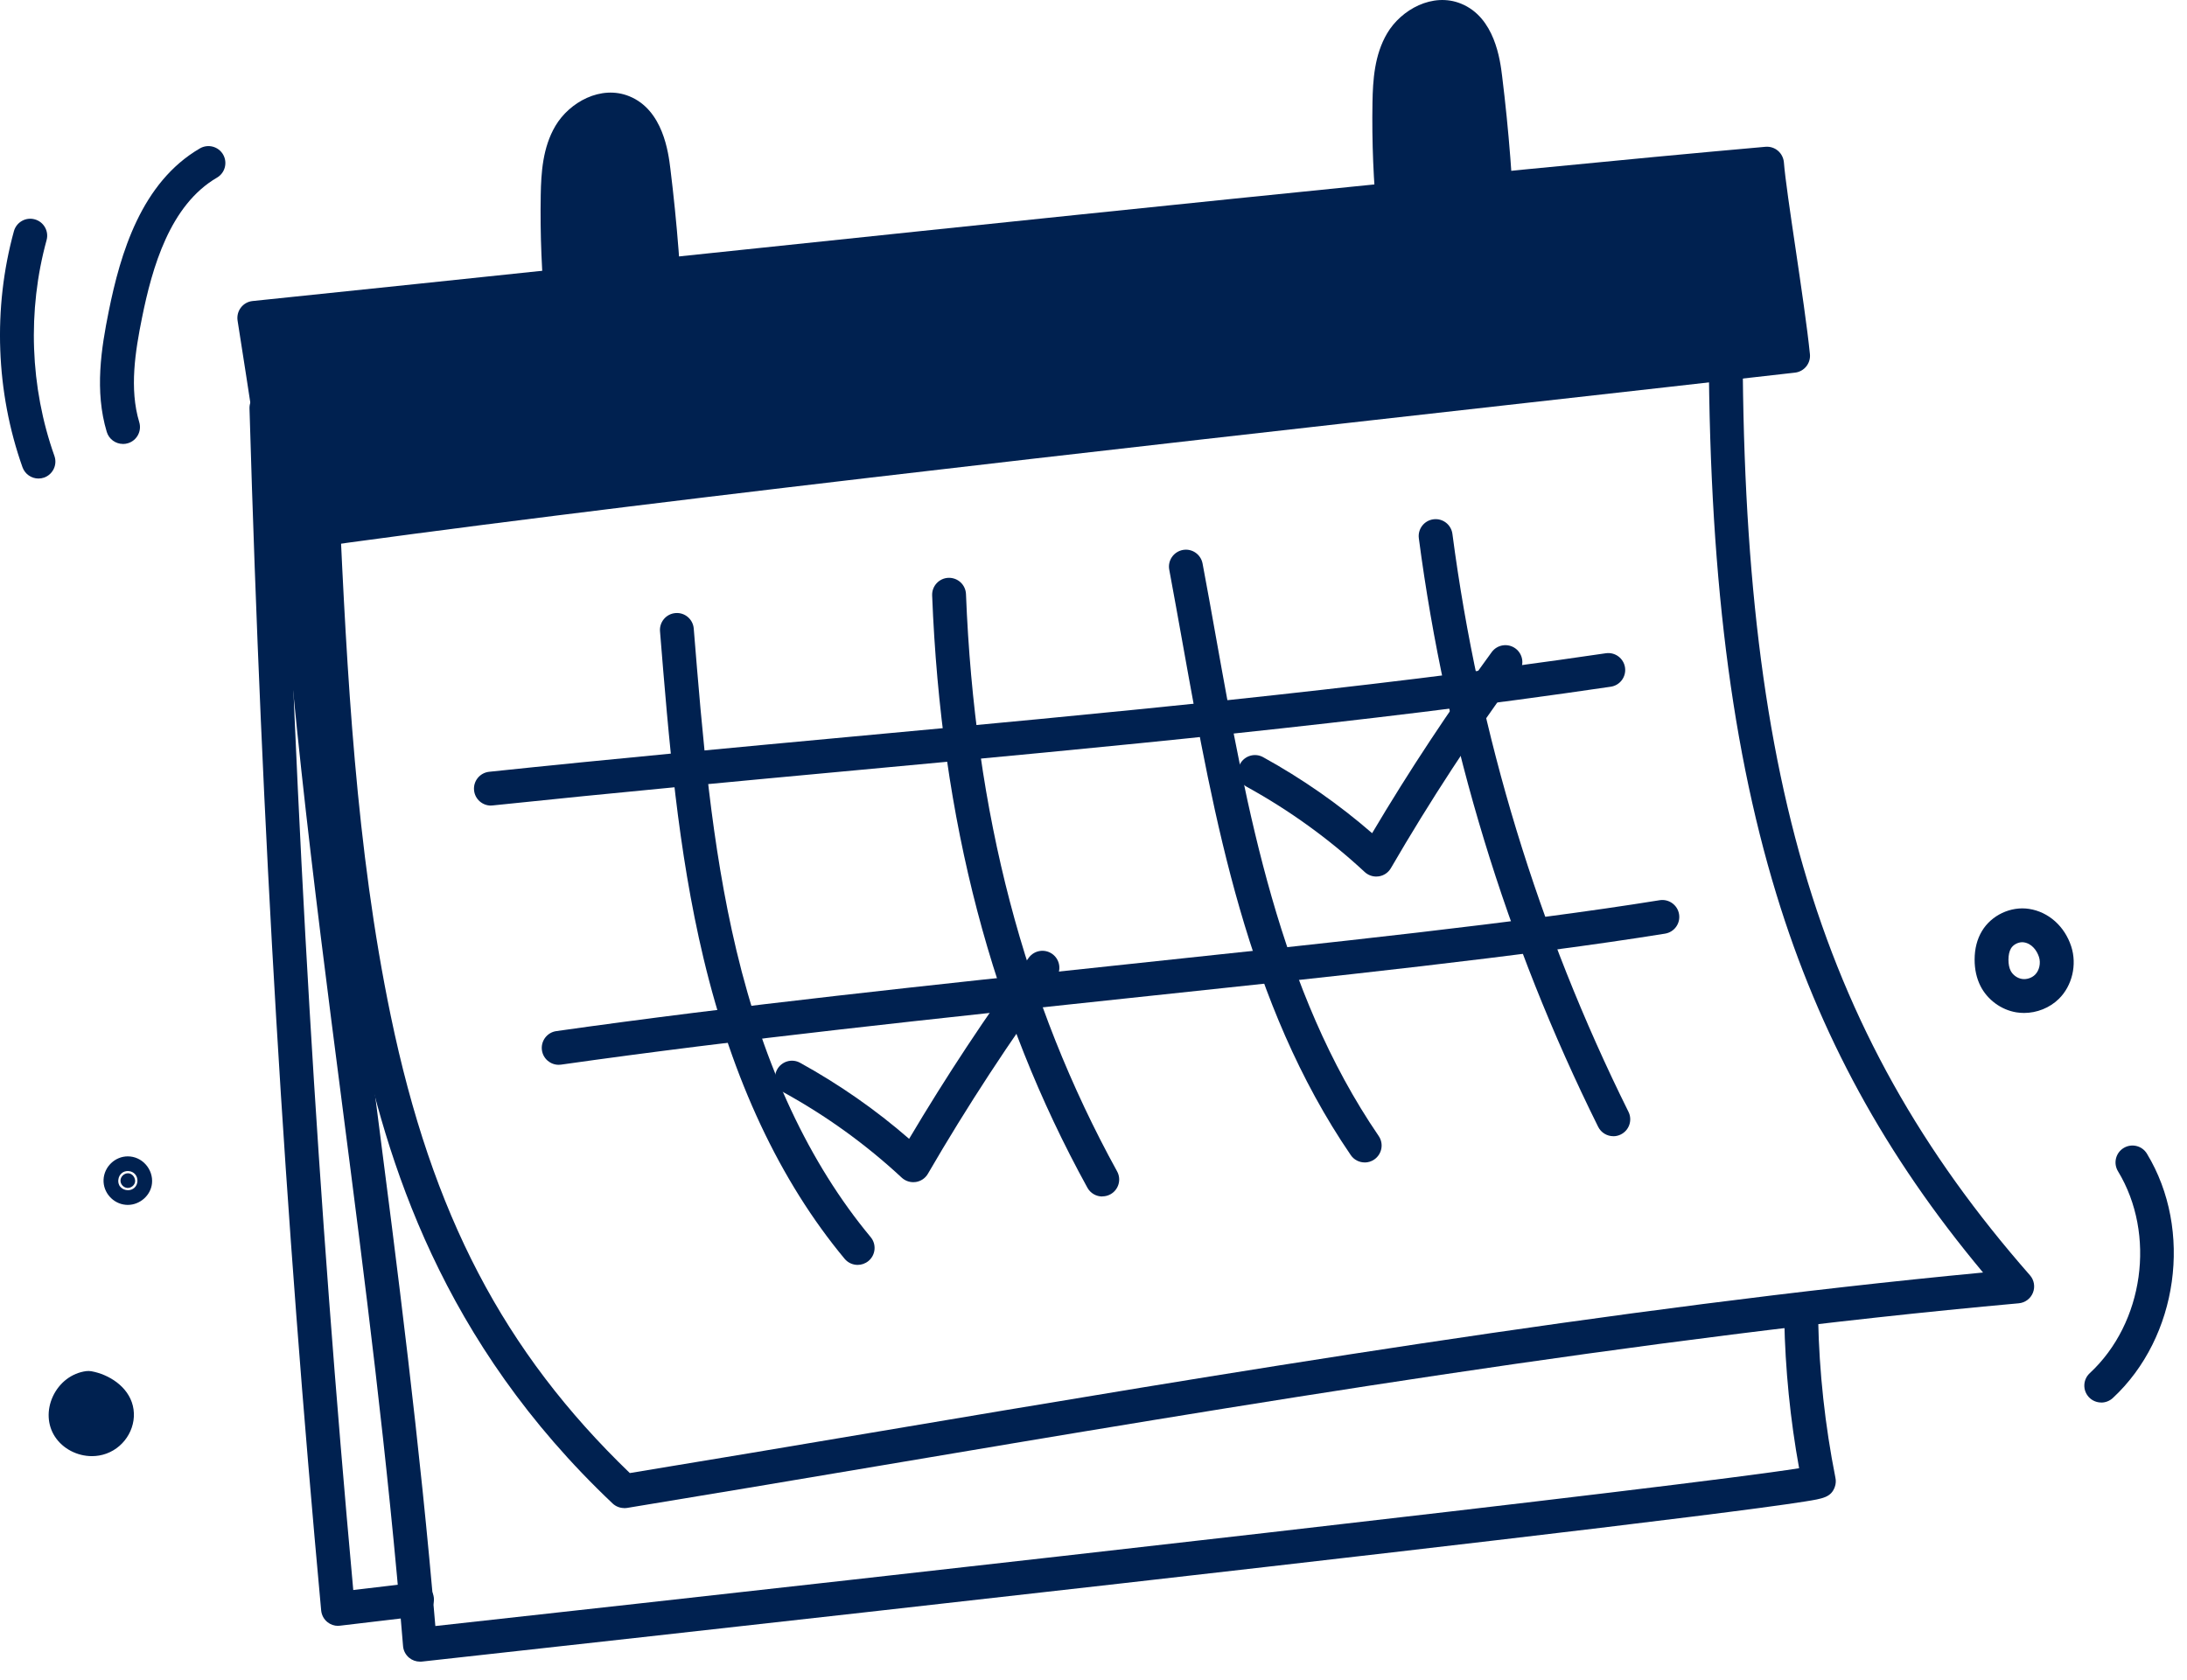 <svg width="108" height="83" viewBox="0 0 108 83" fill="none" xmlns="http://www.w3.org/2000/svg">
<path d="M99.952 50.037C99.826 50.037 99.699 50.026 99.574 50.007C98.821 49.885 98.142 49.383 97.8 48.704C97.609 48.323 97.512 47.887 97.512 47.403C97.512 46.867 97.634 46.394 97.871 45.997C98.338 45.21 99.294 44.758 100.198 44.896C101.159 45.042 101.959 45.754 102.283 46.751C102.576 47.652 102.331 48.693 101.673 49.34C101.221 49.786 100.587 50.037 99.952 50.037ZM99.864 46.543C99.649 46.543 99.415 46.667 99.307 46.85C99.226 46.986 99.183 47.179 99.183 47.407C99.183 47.622 99.219 47.809 99.29 47.949C99.395 48.158 99.613 48.317 99.843 48.356C100.073 48.394 100.329 48.313 100.496 48.149C100.707 47.943 100.789 47.573 100.69 47.27C100.589 46.96 100.342 46.609 99.944 46.549C99.918 46.545 99.892 46.543 99.864 46.543Z" fill="#002150"/>
<path d="M4.369 68.557C3.492 68.671 2.945 69.78 3.414 70.503C3.728 70.987 4.414 71.219 4.971 71.017C5.528 70.814 5.885 70.191 5.75 69.634C5.614 69.077 4.993 68.671 4.369 68.557Z" fill="#002150"/>
<path d="M4.54 71.929C3.82 71.929 3.106 71.572 2.708 70.959C2.338 70.387 2.302 69.65 2.609 68.983C2.93 68.291 3.547 67.822 4.259 67.729C4.345 67.719 4.431 67.721 4.517 67.736C5.366 67.891 6.327 68.478 6.56 69.439C6.796 70.413 6.222 71.452 5.254 71.804C5.024 71.888 4.781 71.929 4.54 71.929ZM4.373 69.42C4.276 69.467 4.186 69.564 4.13 69.686C4.065 69.824 4.059 69.966 4.115 70.05C4.22 70.211 4.498 70.301 4.685 70.232C4.857 70.17 4.966 69.962 4.936 69.835C4.906 69.712 4.687 69.519 4.373 69.42Z" fill="#002150"/>
<path d="M6.311 57.957C6.124 57.957 5.956 58.127 5.95 58.308C5.941 58.49 6.098 58.665 6.283 58.68C6.468 58.695 6.655 58.549 6.672 58.366C6.689 58.183 6.543 57.955 6.311 57.955V57.957Z" fill="#002150"/>
<path d="M6.31 59.519C6.278 59.519 6.245 59.519 6.211 59.514C5.579 59.461 5.086 58.902 5.114 58.272C5.142 57.637 5.678 57.121 6.312 57.121C6.645 57.121 6.966 57.265 7.192 57.517C7.426 57.775 7.54 58.117 7.506 58.454C7.445 59.052 6.908 59.519 6.31 59.519ZM6.312 57.958V58.794C6.577 58.794 6.775 58.605 6.787 58.345C6.798 58.08 6.618 57.872 6.357 57.848C6.086 57.824 5.871 58.007 5.843 58.282C5.833 58.377 5.843 58.517 5.951 58.635C6.039 58.734 6.175 58.792 6.312 58.792V57.955V57.958Z" fill="#002150"/>
<path d="M30.825 74.494C30.612 74.494 30.406 74.413 30.251 74.266C21.8 66.269 19.084 57.375 17.66 50.522C15.858 41.849 15.446 32.897 15.048 24.24C15.028 23.81 15.338 23.436 15.764 23.373L85.118 13.329C85.359 13.294 85.606 13.367 85.789 13.529C85.972 13.69 86.077 13.924 86.073 14.169C85.765 37.637 89.606 50.868 100.244 62.994C100.453 63.231 100.508 63.564 100.392 63.856C100.276 64.149 100.005 64.351 99.691 64.379C81.082 66.056 61.021 69.439 43.321 72.424C39.02 73.148 34.956 73.834 30.963 74.488C30.918 74.494 30.872 74.499 30.827 74.499L30.825 74.494ZM16.751 24.919C17.138 33.276 17.574 41.89 19.297 50.182C21.333 59.983 24.873 66.764 31.102 72.765C34.96 72.133 38.891 71.469 43.041 70.77C60.262 67.867 79.714 64.588 97.928 62.859C93.096 57.072 89.838 51.096 87.724 44.176C85.355 36.417 84.29 27.164 84.387 15.122L16.751 24.919Z" fill="#002150"/>
<path d="M16.695 80.313C16.503 80.313 16.318 80.248 16.168 80.126C15.991 79.984 15.882 79.777 15.86 79.551C14.058 59.992 12.934 41.124 12.321 20.177C12.308 19.715 12.671 19.33 13.131 19.317C13.596 19.302 13.979 19.667 13.992 20.128C14.594 40.735 15.692 59.321 17.445 78.543L20.494 78.182C20.954 78.128 21.369 78.455 21.423 78.913C21.477 79.371 21.15 79.788 20.692 79.842L16.791 80.304C16.759 80.308 16.725 80.311 16.692 80.311L16.695 80.313Z" fill="#002150"/>
<path d="M20.738 82.08C20.545 82.08 20.355 82.013 20.205 81.889C20.031 81.745 19.921 81.536 19.904 81.312C19.145 71.988 18.003 63.131 16.898 54.566C15.457 43.397 14.098 32.849 13.513 21.375C13.489 20.912 13.844 20.521 14.306 20.497C14.769 20.474 15.16 20.828 15.184 21.291C15.764 32.701 17.121 43.218 18.555 54.353C19.628 62.675 20.736 71.272 21.499 80.321C46.678 77.547 83.254 73.418 88.845 72.526C88.406 70.107 88.161 67.642 88.112 65.187C88.103 64.724 88.469 64.344 88.931 64.333C88.938 64.333 88.942 64.333 88.948 64.333C89.402 64.333 89.774 64.696 89.785 65.152C89.837 67.778 90.125 70.412 90.636 72.986C90.671 73.139 90.662 73.302 90.606 73.455C90.421 73.962 90.024 74.027 89.148 74.167C88.641 74.248 87.888 74.356 86.912 74.487C85.106 74.728 82.461 75.059 79.05 75.47C73.311 76.16 65.322 77.087 55.306 78.224C38.253 80.16 21 82.058 20.828 82.078C20.798 82.082 20.768 82.082 20.736 82.082L20.738 82.08Z" fill="#002150"/>
<path d="M12.559 15.704C13.111 19.231 13.666 22.758 14.152 26.392C33.19 23.691 68.262 19.891 88.547 17.584C88.287 14.993 87.392 9.748 87.259 8.09C69.112 9.694 31.026 13.803 12.559 15.707V15.704Z" fill="#002150"/>
<path d="M14.152 27.226C13.971 27.226 13.792 27.168 13.646 27.056C13.468 26.921 13.351 26.721 13.321 26.502C12.838 22.878 12.274 19.298 11.732 15.834C11.698 15.608 11.756 15.375 11.896 15.193C12.036 15.01 12.244 14.894 12.472 14.87C17.282 14.373 23.555 13.715 30.198 13.016C49.605 10.978 73.758 8.438 87.185 7.251C87.409 7.232 87.628 7.301 87.798 7.445C87.968 7.589 88.073 7.795 88.093 8.017C88.155 8.802 88.402 10.475 88.665 12.249C88.948 14.169 89.243 16.154 89.379 17.494C89.424 17.949 89.095 18.356 88.641 18.407C84.719 18.855 80.212 19.36 75.44 19.895C55.024 22.186 29.615 25.035 14.27 27.213C14.231 27.22 14.192 27.222 14.152 27.222V27.226ZM13.521 16.444C13.982 19.377 14.448 22.39 14.868 25.444C30.312 23.278 55.192 20.487 75.253 18.238C79.691 17.739 83.899 17.268 87.622 16.844C87.471 15.608 87.237 14.031 87.011 12.496C86.815 11.174 86.628 9.905 86.514 8.991C72.956 10.206 49.386 12.681 30.372 14.679C24.125 15.335 18.205 15.958 13.519 16.442L13.521 16.444Z" fill="#002150"/>
<path d="M30.134 19.266C28.522 19.008 27.935 17.019 27.773 15.393C27.584 13.484 27.505 11.563 27.539 9.643C27.558 8.611 27.623 7.531 28.148 6.641C28.674 5.753 29.806 5.136 30.762 5.525C31.827 5.957 32.134 7.293 32.276 8.432C32.603 11.084 32.812 13.752 32.9 16.423C32.924 17.148 32.932 17.905 32.61 18.554C32.287 19.204 31.571 19.494 30.134 19.264V19.266Z" fill="#002150"/>
<path d="M31.01 20.186C30.589 20.186 30.219 20.128 30.002 20.093C28.297 19.82 27.211 18.182 26.942 15.479C26.748 13.543 26.669 11.576 26.703 9.632C26.723 8.542 26.796 7.288 27.428 6.219C28.118 5.051 29.673 4.183 31.077 4.755C32.748 5.434 33.008 7.542 33.105 8.335C33.434 10.999 33.645 13.713 33.735 16.399C33.765 17.274 33.756 18.126 33.358 18.93C32.843 19.969 31.825 20.188 31.01 20.188V20.186ZM30.142 6.243C29.662 6.243 29.135 6.619 28.869 7.069C28.445 7.787 28.393 8.742 28.376 9.66C28.342 11.539 28.419 13.44 28.606 15.311C28.675 15.993 28.995 18.238 30.266 18.44C31.628 18.657 31.804 18.3 31.862 18.184C32.088 17.728 32.088 17.13 32.066 16.451C31.978 13.814 31.772 11.152 31.449 8.535C31.288 7.221 30.97 6.512 30.451 6.301C30.352 6.26 30.249 6.243 30.144 6.243H30.142Z" fill="#002150"/>
<path d="M71.209 14.692C69.596 14.434 69.009 12.445 68.848 10.819C68.658 8.909 68.579 6.989 68.613 5.069C68.633 4.037 68.697 2.955 69.222 2.067C69.746 1.179 70.88 0.562 71.837 0.951C72.901 1.383 73.209 2.719 73.35 3.858C73.677 6.51 73.886 9.178 73.974 11.849C73.998 12.574 74.006 13.331 73.684 13.98C73.361 14.63 72.645 14.92 71.209 14.69V14.692Z" fill="#002150"/>
<path d="M72.085 15.612C71.663 15.612 71.293 15.554 71.076 15.519C69.371 15.246 68.285 13.607 68.016 10.905C67.823 8.969 67.743 7.002 67.777 5.058C67.797 3.967 67.87 2.714 68.502 1.645C69.192 0.477 70.747 -0.391 72.151 0.181C73.822 0.86 74.082 2.967 74.179 3.761C74.508 6.425 74.719 9.139 74.809 11.825C74.837 12.7 74.831 13.554 74.433 14.356C73.917 15.395 72.9 15.614 72.085 15.614V15.612ZM71.216 1.669C70.736 1.669 70.209 2.045 69.943 2.494C69.519 3.213 69.468 4.167 69.45 5.086C69.416 6.965 69.493 8.866 69.68 10.737C69.749 11.421 70.07 13.664 71.341 13.866C72.7 14.083 72.876 13.726 72.936 13.61C73.162 13.154 73.162 12.556 73.14 11.877C73.052 9.24 72.846 6.578 72.523 3.961C72.362 2.647 72.044 1.937 71.525 1.727C71.427 1.686 71.323 1.669 71.218 1.669H71.216Z" fill="#002150"/>
<path d="M24.241 39.793C23.82 39.793 23.456 39.475 23.411 39.044C23.362 38.584 23.695 38.174 24.155 38.124C30.114 37.496 36.223 36.931 42.13 36.382C54.385 35.247 67.058 34.071 79.3 32.269C79.758 32.202 80.181 32.518 80.248 32.974C80.315 33.432 79.999 33.856 79.543 33.922C67.257 35.731 54.562 36.907 42.285 38.047C36.382 38.595 30.279 39.161 24.331 39.786C24.301 39.788 24.271 39.791 24.243 39.791L24.241 39.793Z" fill="#002150"/>
<path d="M27.59 52.598C27.179 52.598 26.822 52.297 26.762 51.88C26.698 51.422 27.016 50.998 27.472 50.934C36.265 49.685 46.114 48.642 55.638 47.635C65.646 46.575 75.099 45.575 81.958 44.468C82.412 44.395 82.844 44.704 82.917 45.16C82.991 45.616 82.681 46.046 82.225 46.119C75.318 47.233 65.843 48.237 55.814 49.297C46.303 50.304 36.469 51.345 27.706 52.59C27.665 52.596 27.627 52.598 27.588 52.598H27.59Z" fill="#002150"/>
<path d="M42.353 62.482C42.112 62.482 41.876 62.379 41.71 62.181C38.519 58.343 36.173 53.345 34.739 47.326C33.47 42.008 33.025 36.507 32.593 31.185C32.556 30.725 32.898 30.321 33.358 30.284C33.82 30.245 34.222 30.59 34.259 31.05C34.685 36.307 35.126 41.744 36.364 46.937C37.738 52.704 39.971 57.472 42.996 61.11C43.291 61.465 43.243 61.992 42.889 62.288C42.732 62.417 42.542 62.482 42.355 62.482H42.353Z" fill="#002150"/>
<path d="M54.431 59.103C54.137 59.103 53.851 58.946 53.698 58.668C48.976 50.084 46.468 40.515 46.032 29.412C46.015 28.95 46.374 28.561 46.834 28.543C47.301 28.528 47.683 28.885 47.703 29.346C48.128 40.181 50.569 49.508 55.164 57.86C55.388 58.264 55.24 58.774 54.836 58.995C54.709 59.066 54.569 59.098 54.433 59.098L54.431 59.103Z" fill="#002150"/>
<path d="M67.392 57.421C67.126 57.421 66.863 57.294 66.702 57.055C61.595 49.581 59.971 40.529 58.401 31.775C58.186 30.582 57.967 29.35 57.741 28.143C57.655 27.69 57.956 27.253 58.41 27.167C58.864 27.081 59.3 27.382 59.386 27.836C59.614 29.047 59.836 30.283 60.049 31.481C61.586 40.061 63.177 48.935 68.082 56.113C68.343 56.494 68.246 57.014 67.863 57.277C67.719 57.376 67.556 57.423 67.392 57.423V57.421Z" fill="#002150"/>
<path d="M79.672 56.125C79.364 56.125 79.067 55.955 78.921 55.66C74.377 46.504 71.399 36.724 70.066 26.589C70.006 26.131 70.328 25.712 70.786 25.652C71.244 25.591 71.664 25.914 71.724 26.372C73.031 36.324 75.956 45.928 80.418 54.919C80.624 55.331 80.454 55.835 80.041 56.039C79.921 56.099 79.794 56.127 79.669 56.127L79.672 56.125Z" fill="#002150"/>
<path d="M67.963 43.299C67.752 43.299 67.55 43.219 67.393 43.075C65.634 41.441 63.673 40.024 61.57 38.867C61.166 38.643 61.017 38.136 61.241 37.731C61.465 37.327 61.972 37.179 62.376 37.402C64.297 38.46 66.105 39.721 67.759 41.157C69.578 38.088 71.563 35.084 73.666 32.211C73.939 31.839 74.462 31.758 74.836 32.031C75.208 32.304 75.289 32.826 75.016 33.2C72.746 36.301 70.615 39.561 68.686 42.884C68.559 43.103 68.337 43.254 68.086 43.29C68.045 43.297 68.004 43.299 67.963 43.299Z" fill="#002150"/>
<path d="M45.1 58.396C44.889 58.396 44.687 58.317 44.53 58.173C42.771 56.538 40.81 55.121 38.707 53.964C38.302 53.741 38.154 53.233 38.378 52.829C38.601 52.425 39.109 52.276 39.513 52.5C41.433 53.558 43.242 54.818 44.895 56.255C46.715 53.186 48.7 50.182 50.803 47.309C51.076 46.937 51.598 46.855 51.972 47.128C52.344 47.401 52.426 47.924 52.153 48.298C49.882 51.399 47.751 54.659 45.822 57.981C45.696 58.201 45.474 58.351 45.222 58.388C45.181 58.394 45.141 58.396 45.1 58.396Z" fill="#002150"/>
<path d="M103.766 69.28C103.542 69.28 103.316 69.19 103.153 69.014C102.839 68.676 102.858 68.145 103.198 67.831C105.871 65.352 106.482 60.971 104.591 57.855C104.353 57.46 104.477 56.946 104.873 56.707C105.267 56.468 105.783 56.593 106.021 56.989C108.31 60.758 107.568 66.061 104.336 69.059C104.174 69.207 103.97 69.282 103.768 69.282L103.766 69.28Z" fill="#002150"/>
<path d="M6.072 21.929C5.713 21.929 5.38 21.695 5.272 21.334C4.664 19.312 5.001 17.201 5.369 15.381C5.945 12.519 6.977 9.016 9.872 7.33C10.272 7.098 10.784 7.234 11.016 7.631C11.248 8.031 11.113 8.543 10.715 8.775C8.397 10.126 7.517 13.192 7.01 15.713C6.683 17.334 6.378 19.203 6.876 20.852C7.01 21.295 6.76 21.762 6.317 21.895C6.238 21.919 6.156 21.931 6.076 21.931L6.072 21.929Z" fill="#002150"/>
<path d="M1.9 23.638C1.556 23.638 1.234 23.423 1.111 23.081C-0.207 19.363 -0.358 15.222 0.687 11.42C0.81 10.975 1.27 10.712 1.715 10.835C2.161 10.957 2.423 11.418 2.3 11.863C1.346 15.338 1.481 19.125 2.687 22.522C2.842 22.957 2.614 23.436 2.178 23.591C2.085 23.623 1.991 23.638 1.898 23.638H1.9Z" fill="#002150"/>
</svg>
